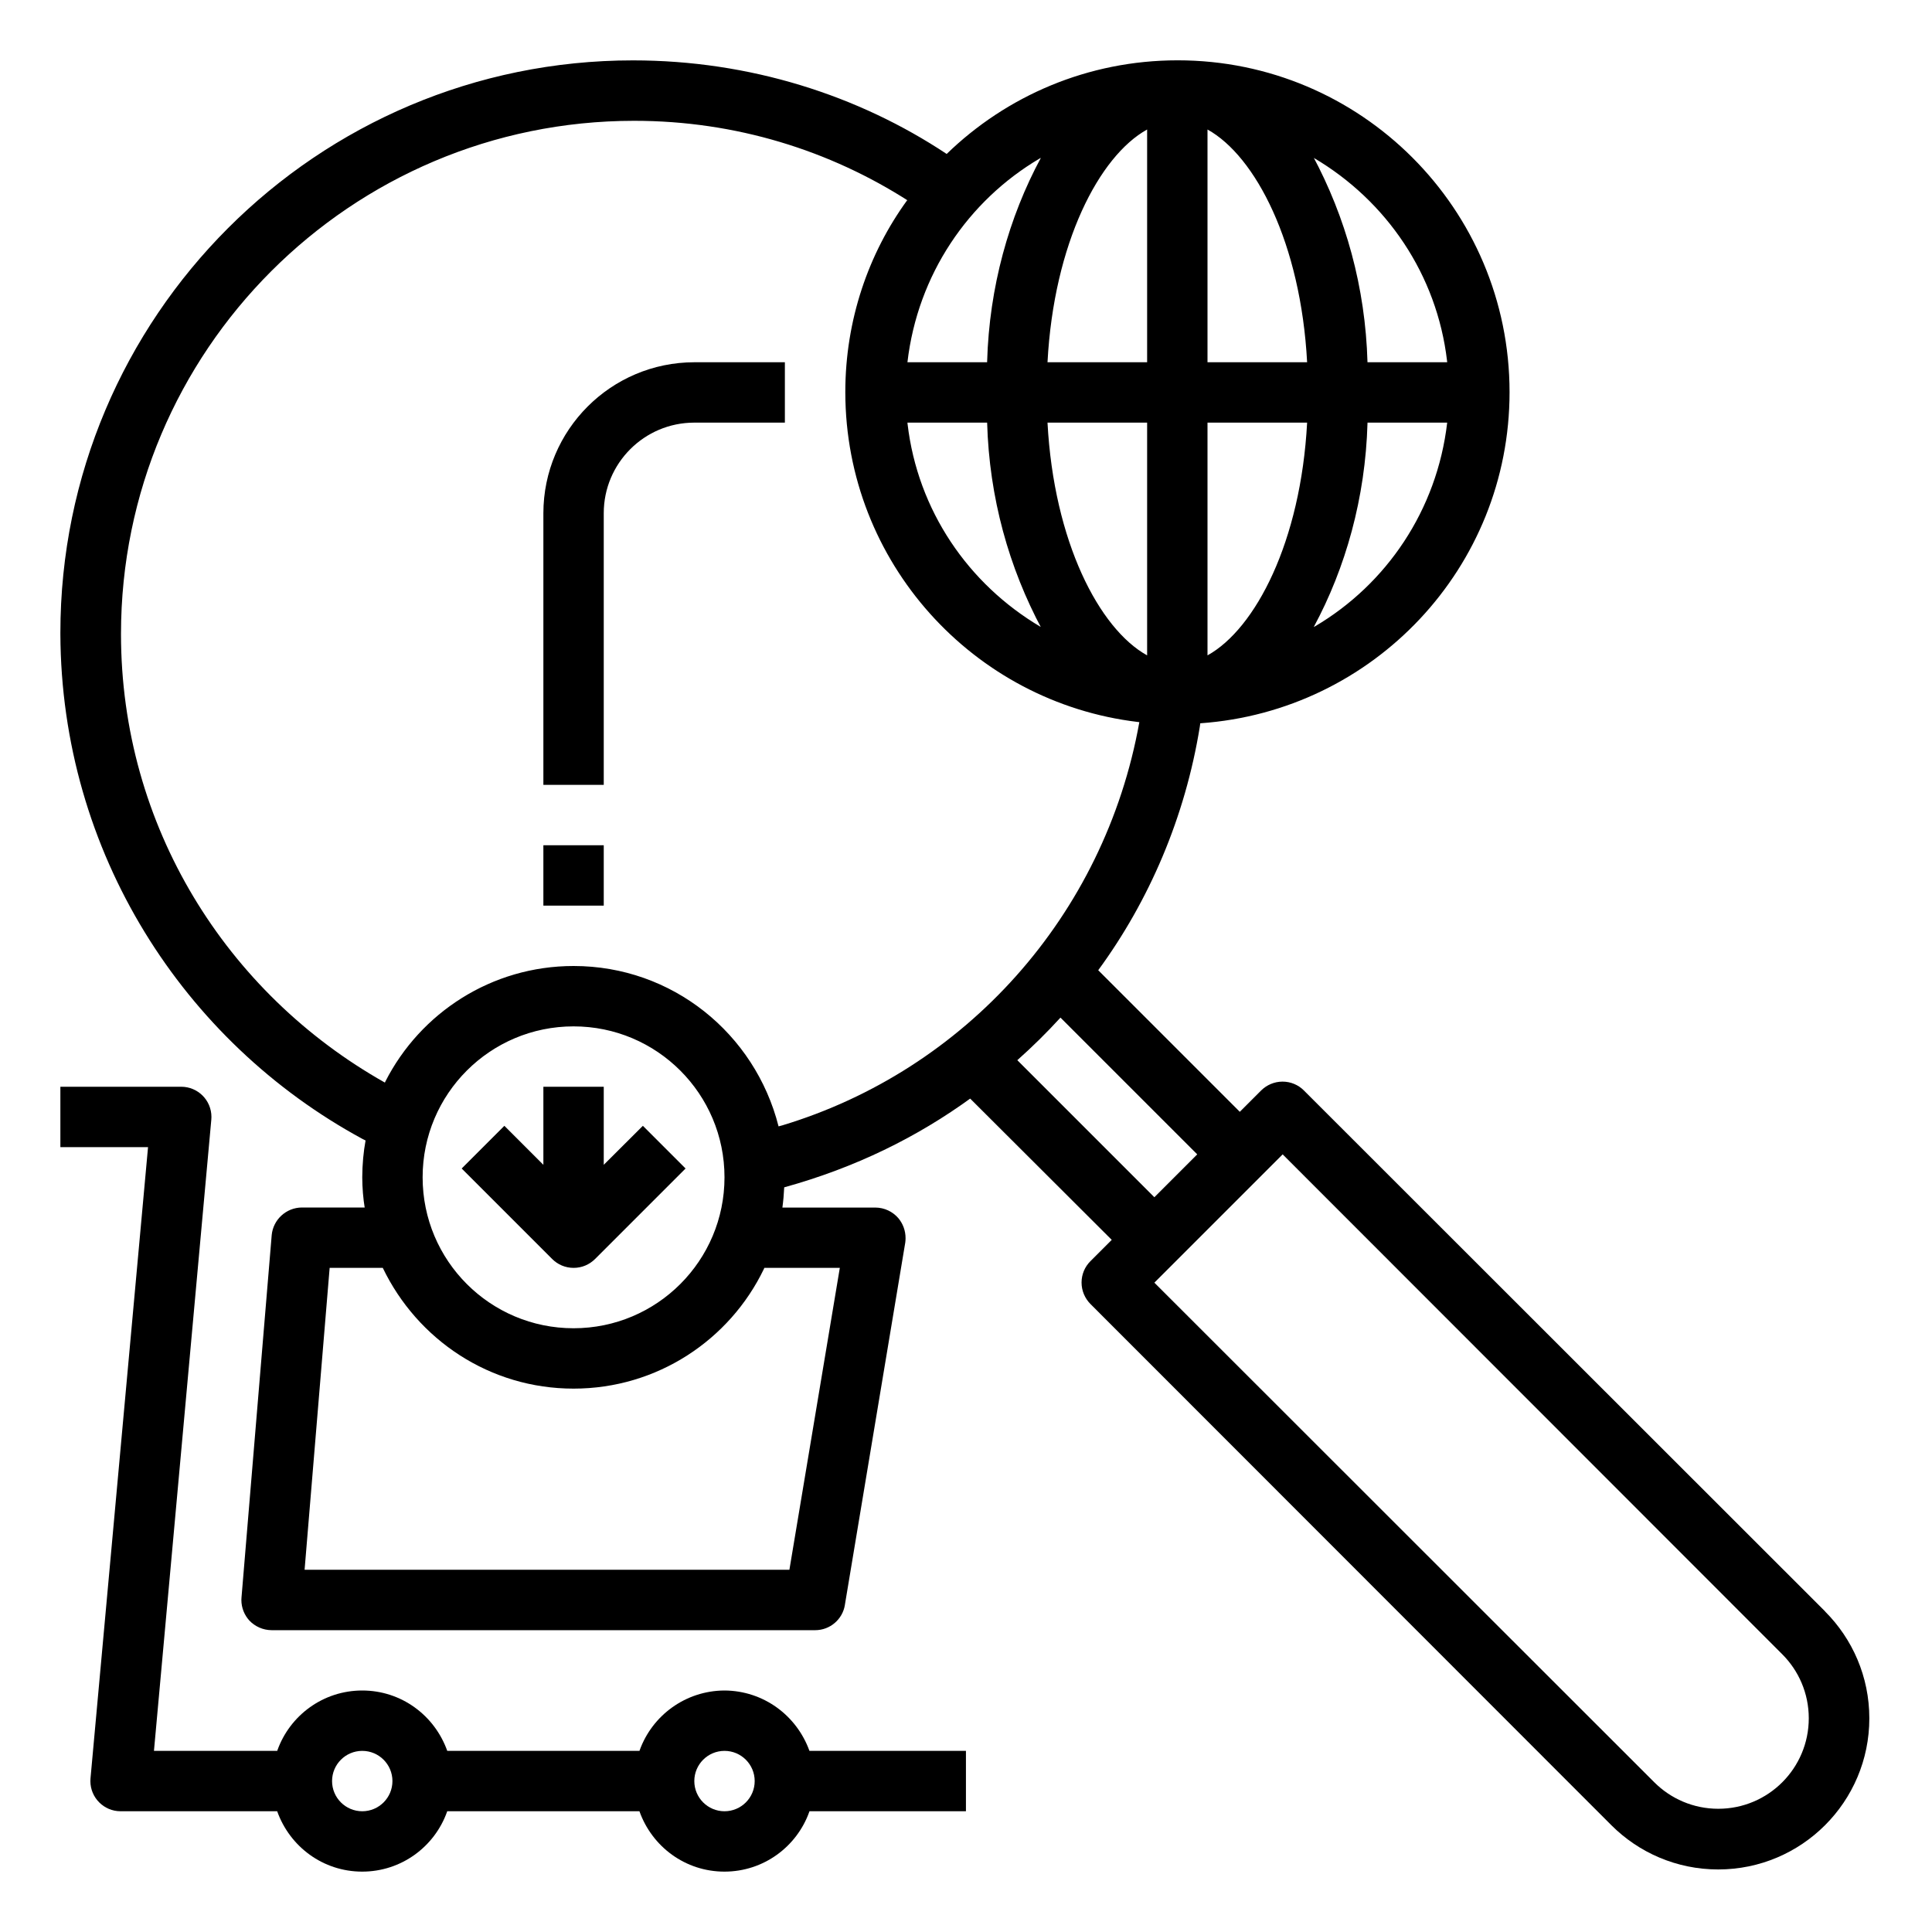 <!-- Generated by IcoMoon.io -->
<svg version="1.1" xmlns="http://www.w3.org/2000/svg" width="32" height="32" viewBox="0 0 32 32">
<title>shopping_cart_search</title>
<path d="M30.23 26.69l-8.635-8.63c-0.090-0.090-0.215-0.145-0.352-0.145s-0.262 0.056-0.353 0.145l-0.355 0.355-2.345-2.345c0.843-1.15 1.44-2.534 1.683-4.036l0.007-0.054c2.87-0.202 5.123-2.58 5.123-5.484 0-3.036-2.461-5.497-5.497-5.497-1.488 0-2.838 0.591-3.827 1.552l0.001-0.001c-1.464-0.972-3.263-1.55-5.196-1.55-5.238 0-9.484 4.246-9.484 9.484 0 0.006 0 0.011 0 0.017v-0.001c0.013 3.615 2.034 6.755 5.005 8.365l0.050 0.025c-0.034 0.183-0.054 0.394-0.055 0.61v0c0.001 0.177 0.015 0.35 0.043 0.519l-0.003-0.019h-1.040c-0.262 0.002-0.476 0.202-0.5 0.458l-0 0.002-0.5 6c-0.001 0.012-0.002 0.026-0.002 0.040 0 0.131 0.050 0.251 0.132 0.341l-0-0c0.093 0.098 0.224 0.159 0.37 0.16h9c0 0 0.001 0 0.001 0 0.248 0 0.454-0.18 0.493-0.417l0-0.003 1-6c0.003-0.022 0.005-0.047 0.005-0.073 0-0.127-0.045-0.243-0.121-0.333l0.001 0.001c-0.093-0.107-0.228-0.174-0.38-0.175h-1.54c0.015-0.11 0.025-0.225 0.030-0.335 1.175-0.325 2.201-0.829 3.107-1.489l-0.027 0.019 2.345 2.34-0.355 0.355c-0.090 0.090-0.145 0.215-0.145 0.352s0.056 0.262 0.145 0.353l8.63 8.635c0.453 0.453 1.079 0.733 1.77 0.733 1.382 0 2.503-1.121 2.503-2.503 0-0.691-0.28-1.317-0.733-1.77v0zM23.97 6h-1.32c-0.035-1.244-0.361-2.404-0.91-3.426l0.020 0.041c1.205 0.71 2.041 1.935 2.208 3.364l0.002 0.021zM22.65 7h1.32c-0.169 1.45-1.005 2.675-2.189 3.374l-0.021 0.011c0.529-0.981 0.855-2.141 0.89-3.374l0-0.011zM20 2.145c0.795 0.44 1.545 1.885 1.65 3.855h-1.65zM20 7h1.65c-0.105 1.97-0.855 3.415-1.65 3.855zM19 2.145v3.855h-1.65c0.105-1.97 0.855-3.415 1.65-3.855zM19 7v3.855c-0.795-0.44-1.545-1.885-1.65-3.855zM17.24 2.615c-0.529 0.981-0.855 2.141-0.89 3.374l-0 0.011h-1.32c0.169-1.45 1.005-2.675 2.189-3.374l0.021-0.011zM16.35 7c0.035 1.244 0.361 2.404 0.91 3.426l-0.020-0.041c-1.205-0.71-2.041-1.935-2.208-3.364l-0.002-0.021zM13.91 21l-0.835 5h-8.030l0.415-5h0.88c0.574 1.192 1.773 2 3.16 2s2.586-0.808 3.151-1.979l0.009-0.021zM7 19.5c0-1.381 1.119-2.5 2.5-2.5s2.5 1.119 2.5 2.5c0 1.381-1.119 2.5-2.5 2.5v0c-1.381 0-2.5-1.119-2.5-2.5v0zM12.895 18.655c-0.39-1.537-1.761-2.655-3.394-2.655-1.36 0-2.539 0.777-3.117 1.911l-0.009 0.020c-2.627-1.48-4.371-4.251-4.371-7.43 0-4.693 3.804-8.498 8.496-8.5h0c0.002 0 0.004 0 0.007 0 1.677 0 3.239 0.49 4.552 1.335l-0.033-0.020c-0.641 0.881-1.025 1.985-1.025 3.178 0 0.002 0 0.005 0 0.007v-0c0.005 2.813 2.118 5.131 4.844 5.457l0.026 0.003c-0.575 3.212-2.889 5.766-5.915 6.679l-0.060 0.016zM16.85 17.56c0.254-0.226 0.487-0.456 0.708-0.698l0.007-0.007 2.265 2.265-0.71 0.71zM29.52 29.52c-0.271 0.271-0.646 0.439-1.060 0.439s-0.789-0.168-1.060-0.439l-8.28-8.275 2.125-2.125 8.275 8.28c0.271 0.271 0.439 0.646 0.439 1.060s-0.168 0.789-0.439 1.060l0-0z"></path>
<path d="M12 28c-0.647 0.003-1.197 0.414-1.405 0.99l-0.003 0.010h-3.184c-0.209-0.587-0.76-1-1.408-1s-1.199 0.413-1.405 0.99l-0.003 0.010h-2.042l0.95-10.455c0.001-0.014 0.002-0.029 0.002-0.045 0-0.276-0.224-0.5-0.5-0.5-0.001 0-0.001 0-0.002 0h-2v1h1.452l-0.953 10.455c-0.001 0.014-0.002 0.029-0.002 0.045 0 0.276 0.224 0.5 0.5 0.5 0.001 0 0.001 0 0.002 0h2.592c0.209 0.587 0.76 1 1.408 1s1.199-0.413 1.405-0.99l0.003-0.010h3.184c0.209 0.587 0.76 1 1.408 1s1.199-0.413 1.405-0.99l0.003-0.010h2.592v-1h-2.592c-0.211-0.586-0.761-0.997-1.408-1h-0zM6 30c-0.276 0-0.5-0.224-0.5-0.5s0.224-0.5 0.5-0.5c0.276 0 0.5 0.224 0.5 0.5v0c0 0.276-0.224 0.5-0.5 0.5v0zM12 30c-0.276 0-0.5-0.224-0.5-0.5s0.224-0.5 0.5-0.5c0.276 0 0.5 0.224 0.5 0.5v0c0 0.276-0.224 0.5-0.5 0.5v0z"></path>
<path d="M10 19.293v-1.293h-1v1.293l-0.646-0.646-0.707 0.707 1.5 1.5c0.090 0.090 0.215 0.146 0.354 0.146s0.263-0.056 0.354-0.146l1.5-1.5-0.707-0.707z"></path>
<path d="M9 14h1v1h-1v-1z"></path>
<path d="M10 8.5c0-0.828 0.672-1.5 1.5-1.5v0h1.5v-1h-1.5c-1.38 0.002-2.498 1.12-2.5 2.5v4.5h1z"></path>
</svg>

